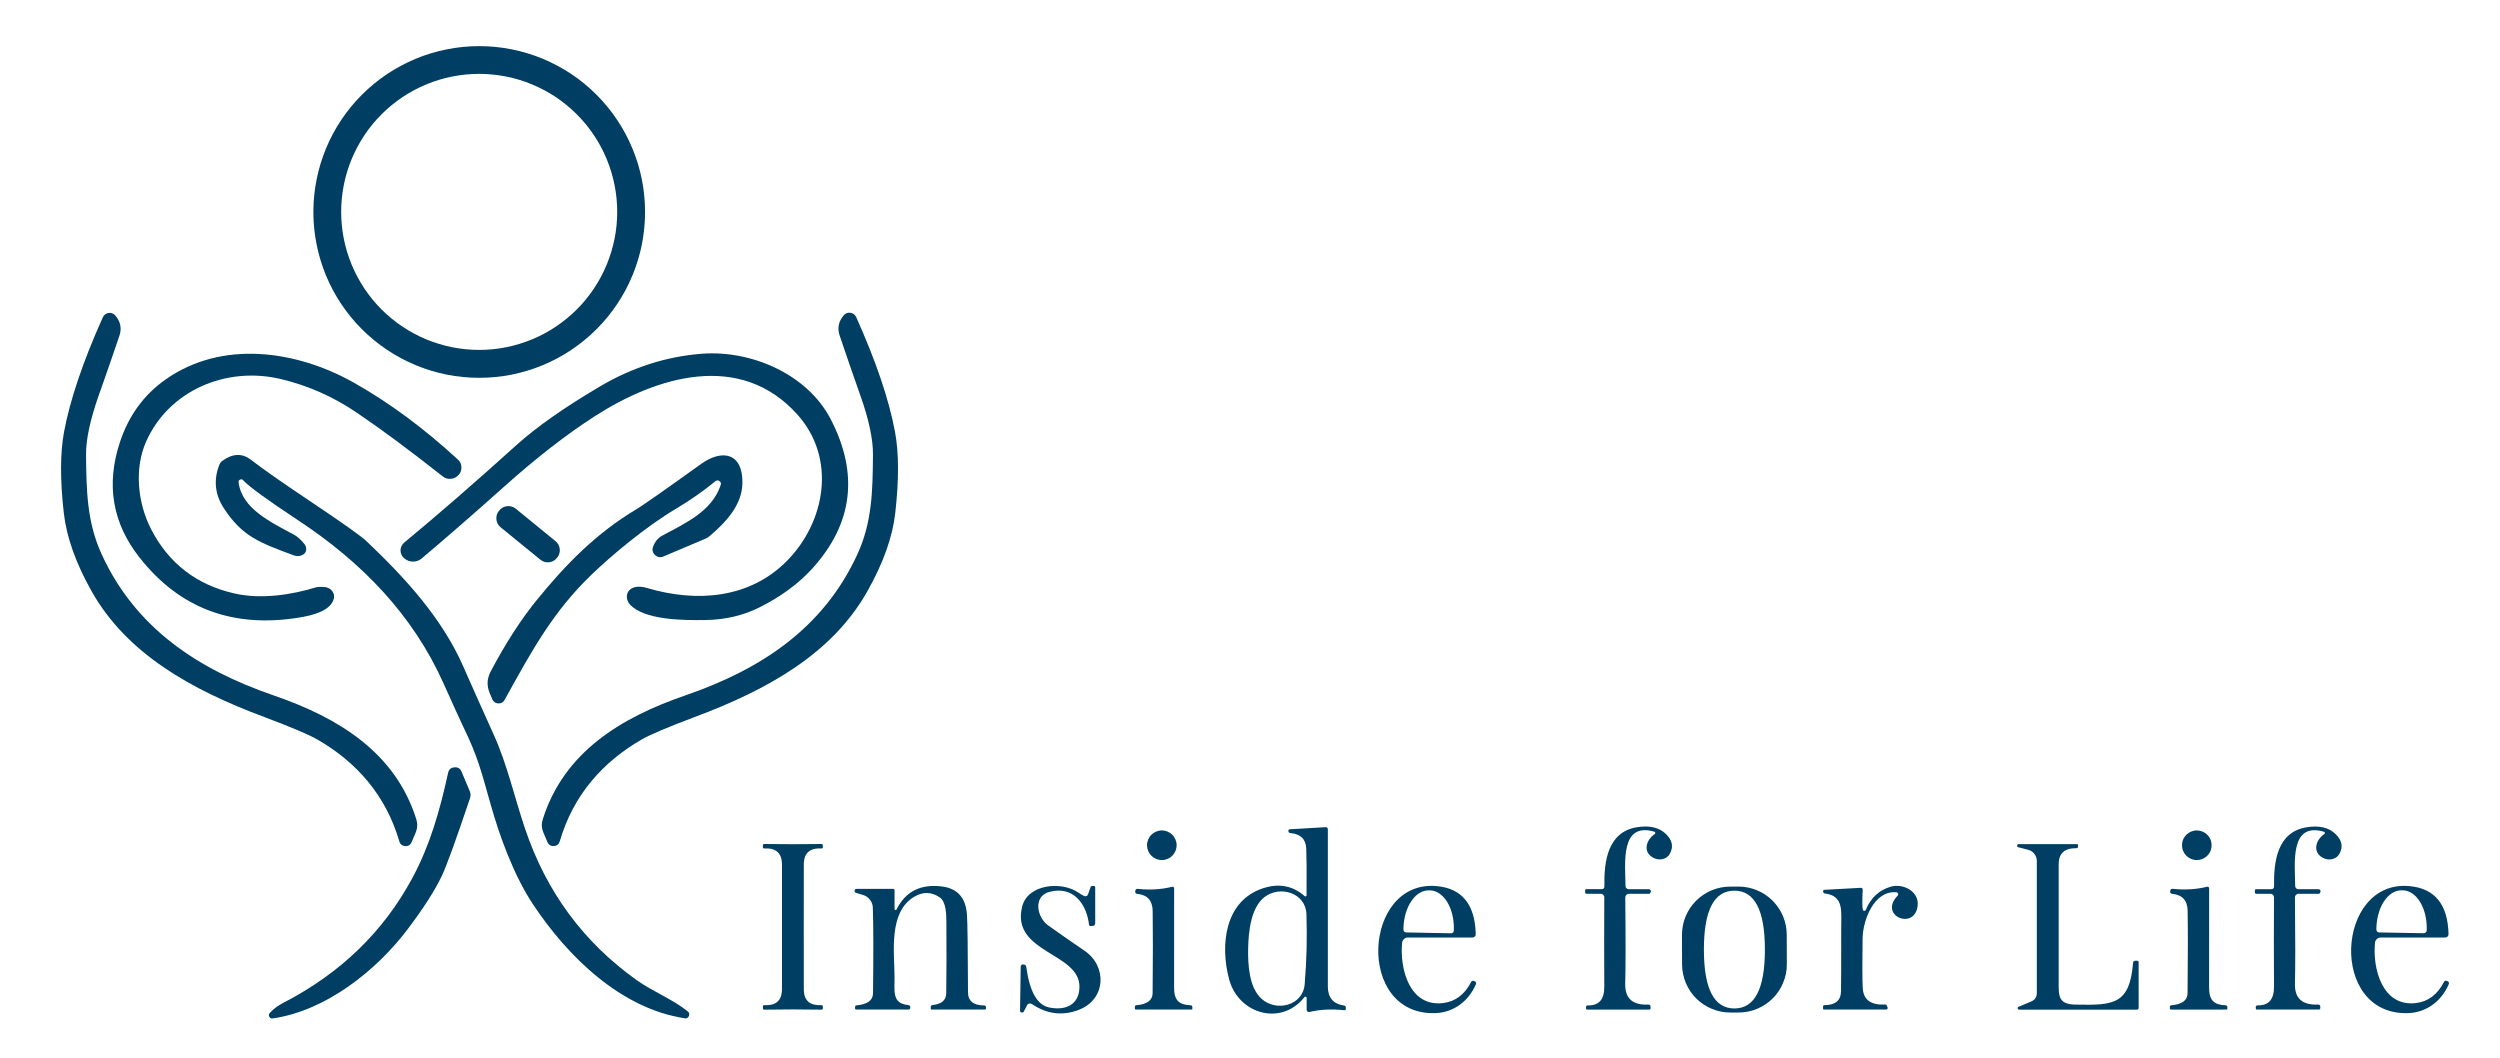 <svg xmlns="http://www.w3.org/2000/svg" xmlns:xlink="http://www.w3.org/1999/xlink" width="260" zoomAndPan="magnify" viewBox="0 0 194.88 82.5" height="110" preserveAspectRatio="xMidYMid meet"><path fill="#003f63" d="M 50.254 16.535 C 50.254 17.383 50.172 18.227 50.008 19.059 C 49.84 19.891 49.594 20.699 49.27 21.484 C 48.945 22.27 48.547 23.016 48.074 23.723 C 47.602 24.426 47.066 25.082 46.465 25.68 C 45.867 26.281 45.211 26.816 44.508 27.289 C 43.801 27.762 43.055 28.16 42.27 28.484 C 41.484 28.812 40.676 29.055 39.844 29.223 C 39.012 29.387 38.168 29.469 37.32 29.469 C 36.469 29.469 35.629 29.387 34.797 29.223 C 33.961 29.055 33.152 28.812 32.367 28.484 C 31.586 28.16 30.84 27.762 30.133 27.289 C 29.426 26.816 28.773 26.281 28.172 25.68 C 27.57 25.082 27.035 24.426 26.562 23.723 C 26.09 23.016 25.691 22.27 25.367 21.484 C 25.043 20.699 24.797 19.891 24.633 19.059 C 24.465 18.227 24.383 17.383 24.383 16.535 C 24.383 15.684 24.465 14.844 24.633 14.012 C 24.797 13.176 25.043 12.367 25.367 11.586 C 25.691 10.801 26.09 10.055 26.562 9.348 C 27.035 8.641 27.57 7.988 28.172 7.387 C 28.773 6.785 29.426 6.25 30.133 5.777 C 30.84 5.309 31.586 4.91 32.367 4.582 C 33.152 4.258 33.961 4.012 34.797 3.848 C 35.629 3.68 36.469 3.598 37.32 3.598 C 38.168 3.598 39.012 3.68 39.844 3.848 C 40.676 4.012 41.484 4.258 42.27 4.582 C 43.055 4.91 43.801 5.309 44.508 5.777 C 45.211 6.25 45.867 6.785 46.465 7.387 C 47.066 7.988 47.602 8.641 48.074 9.348 C 48.547 10.055 48.945 10.801 49.27 11.586 C 49.594 12.367 49.84 13.176 50.008 14.012 C 50.172 14.844 50.254 15.684 50.254 16.535 Z M 48.082 16.527 C 48.082 15.82 48.012 15.121 47.875 14.426 C 47.734 13.734 47.531 13.059 47.262 12.406 C 46.992 11.754 46.66 11.133 46.266 10.547 C 45.875 9.957 45.426 9.414 44.926 8.914 C 44.426 8.414 43.883 7.969 43.297 7.574 C 42.707 7.184 42.09 6.852 41.434 6.582 C 40.781 6.309 40.109 6.105 39.414 5.969 C 38.723 5.832 38.023 5.762 37.316 5.762 C 36.609 5.762 35.91 5.832 35.215 5.969 C 34.523 6.105 33.848 6.309 33.195 6.582 C 32.543 6.852 31.922 7.184 31.336 7.574 C 30.746 7.969 30.203 8.414 29.703 8.914 C 29.203 9.414 28.758 9.957 28.363 10.547 C 27.973 11.133 27.641 11.754 27.371 12.406 C 27.098 13.059 26.895 13.734 26.758 14.426 C 26.621 15.121 26.551 15.82 26.551 16.527 C 26.551 17.234 26.621 17.934 26.758 18.625 C 26.895 19.32 27.098 19.992 27.371 20.645 C 27.641 21.301 27.973 21.918 28.363 22.508 C 28.758 23.094 29.203 23.641 29.703 24.141 C 30.203 24.637 30.746 25.086 31.336 25.477 C 31.922 25.871 32.543 26.203 33.195 26.473 C 33.848 26.742 34.523 26.945 35.215 27.086 C 35.91 27.223 36.609 27.293 37.316 27.293 C 38.023 27.293 38.723 27.223 39.414 27.086 C 40.109 26.945 40.781 26.742 41.434 26.473 C 42.09 26.203 42.707 25.871 43.297 25.477 C 43.883 25.086 44.426 24.637 44.926 24.141 C 45.426 23.641 45.875 23.094 46.266 22.508 C 46.66 21.918 46.992 21.301 47.262 20.645 C 47.531 19.992 47.734 19.32 47.875 18.625 C 48.012 17.934 48.082 17.234 48.082 16.527 Z M 48.082 16.527 " fill-opacity="1" fill-rule="nonzero"></path><path fill="#003f63" d="M 32.051 65.676 C 31.957 65.902 31.793 66.008 31.551 65.992 C 31.309 65.98 31.152 65.855 31.086 65.621 C 30.027 62.012 27.746 59.445 24.707 57.688 C 24.047 57.305 22.668 56.723 20.57 55.934 C 14.762 53.77 9.82 50.945 7.105 46.152 C 5.859 43.949 5.133 41.906 4.918 40.027 C 4.625 37.445 4.629 35.336 4.934 33.691 C 5.406 31.176 6.414 28.195 7.961 24.75 C 8.004 24.656 8.066 24.578 8.148 24.516 C 8.23 24.457 8.324 24.418 8.426 24.406 C 8.527 24.395 8.625 24.406 8.719 24.449 C 8.812 24.488 8.891 24.547 8.953 24.629 L 9 24.691 C 9.352 25.145 9.438 25.645 9.254 26.188 C 8.754 27.664 8.223 29.207 7.652 30.812 C 6.977 32.715 6.641 34.273 6.652 35.484 C 6.68 38.309 6.723 40.746 7.883 43.262 C 10.523 49.004 15.383 52.211 21.262 54.234 C 26.32 55.973 30.77 58.668 32.418 63.922 C 32.523 64.262 32.508 64.598 32.367 64.93 Z M 32.051 65.676 " fill-opacity="1" fill-rule="nonzero"></path><path fill="#003f63" d="M 42.637 65.676 L 42.32 64.93 C 42.18 64.598 42.164 64.262 42.27 63.922 C 43.922 58.664 48.367 55.969 53.426 54.23 C 59.309 52.203 64.164 48.996 66.809 43.25 C 67.969 40.734 68.008 38.297 68.031 35.473 C 68.043 34.262 67.711 32.703 67.031 30.801 C 66.465 29.195 65.93 27.652 65.434 26.176 C 65.25 25.633 65.332 25.133 65.684 24.68 L 65.73 24.617 C 65.793 24.535 65.871 24.477 65.965 24.434 C 66.059 24.395 66.156 24.383 66.258 24.395 C 66.359 24.406 66.453 24.441 66.535 24.5 C 66.617 24.562 66.68 24.641 66.723 24.734 C 68.27 28.18 69.281 31.164 69.75 33.68 C 70.059 35.324 70.062 37.434 69.77 40.016 C 69.559 41.895 68.828 43.938 67.582 46.141 C 64.871 50.938 59.926 53.762 54.121 55.93 C 52.023 56.719 50.645 57.301 49.984 57.684 C 46.945 59.441 44.66 62.008 43.602 65.621 C 43.535 65.852 43.383 65.977 43.141 65.988 C 42.902 66.004 42.734 65.898 42.637 65.676 Z M 42.637 65.676 " fill-opacity="1" fill-rule="nonzero"></path><path fill="#003f63" d="M 25.254 45.789 C 25.367 45.797 25.477 45.828 25.578 45.879 C 25.676 45.926 25.762 45.992 25.832 46.074 C 25.902 46.16 25.949 46.25 25.977 46.352 C 26.004 46.449 26.008 46.551 25.988 46.652 C 25.781 47.652 24.285 48.004 23.309 48.164 C 18.113 49.02 13.949 47.461 10.82 43.484 C 8.715 40.809 8.203 37.824 9.281 34.527 C 9.961 32.445 11.148 30.801 12.852 29.602 C 17.25 26.5 23.047 27.309 27.566 29.863 C 30.305 31.406 33 33.402 35.656 35.844 C 35.828 36 35.922 36.195 35.93 36.43 C 35.941 36.664 35.871 36.867 35.715 37.043 L 35.699 37.055 C 35.543 37.23 35.344 37.328 35.109 37.348 C 34.875 37.371 34.664 37.309 34.477 37.16 C 31.852 35.09 29.594 33.418 27.699 32.141 C 25.895 30.926 23.949 30.07 21.863 29.57 C 17.582 28.543 13.105 30.457 11.332 34.457 C 10.43 36.492 10.637 39.172 11.734 41.293 C 13.109 43.953 15.273 45.617 18.223 46.289 C 20.332 46.77 22.688 46.387 24.566 45.82 C 24.707 45.777 24.938 45.766 25.254 45.789 Z M 25.254 45.789 " fill-opacity="1" fill-rule="nonzero"></path><path fill="#003f63" d="M 49.172 45.918 C 49.484 45.73 49.898 45.715 50.418 45.867 C 54.348 47.031 58.41 46.648 61.262 43.809 C 64.324 40.758 65.219 35.777 62.137 32.336 C 57.664 27.344 51.125 29.387 46.352 32.453 C 44.141 33.871 41.758 35.723 39.207 38.008 C 36.859 40.105 34.73 41.961 32.828 43.562 C 32.629 43.727 32.398 43.809 32.141 43.805 C 31.883 43.801 31.656 43.711 31.465 43.539 L 31.438 43.516 C 31.355 43.438 31.289 43.348 31.242 43.242 C 31.199 43.137 31.18 43.027 31.18 42.914 C 31.184 42.797 31.211 42.688 31.262 42.586 C 31.312 42.48 31.383 42.395 31.469 42.32 C 33.984 40.246 36.914 37.703 40.254 34.688 C 41.801 33.297 43.965 31.777 46.746 30.137 C 49.273 28.648 51.926 27.801 54.707 27.59 C 58.5 27.305 62.895 29.152 64.734 32.695 C 66.938 36.949 66.469 40.82 63.336 44.305 C 62.25 45.512 60.852 46.543 59.145 47.391 C 57.887 48.016 56.496 48.34 54.965 48.363 C 53.199 48.391 50.176 48.363 49.07 47.145 C 48.984 47.051 48.922 46.945 48.883 46.828 C 48.84 46.711 48.824 46.594 48.836 46.477 C 48.844 46.359 48.879 46.25 48.938 46.152 C 49 46.055 49.078 45.977 49.172 45.918 Z M 49.172 45.918 " fill-opacity="1" fill-rule="nonzero"></path><path fill="#003f63" d="M 18.906 37.461 C 18.84 37.383 18.758 37.367 18.664 37.41 C 18.574 37.453 18.535 37.527 18.551 37.625 C 18.805 39.691 21.102 40.746 22.879 41.711 C 23.145 41.855 23.41 42.094 23.684 42.434 C 23.785 42.562 23.832 42.707 23.824 42.859 C 23.816 43.016 23.75 43.137 23.637 43.219 C 23.398 43.391 23.129 43.422 22.828 43.309 C 20.176 42.324 18.828 41.836 17.402 39.645 C 16.703 38.57 16.582 37.438 17.051 36.246 C 17.098 36.125 17.176 36.027 17.281 35.949 C 18.09 35.359 18.836 35.336 19.527 35.871 C 20.422 36.566 21.922 37.617 24.023 39.023 C 26.598 40.746 28.094 41.805 28.508 42.195 C 31.605 45.133 34.426 48.246 36.066 51.965 C 36.836 53.715 37.637 55.508 38.469 57.348 C 39.488 59.594 40.051 62.129 40.883 64.605 C 42.539 69.543 45.445 73.492 49.609 76.457 C 50.797 77.305 52.496 77.992 53.586 78.891 C 53.707 78.988 53.734 79.109 53.672 79.25 C 53.609 79.395 53.504 79.453 53.348 79.426 C 48.375 78.672 44.223 74.629 41.504 70.523 C 39.973 68.211 38.863 65.062 38.23 62.812 C 37.457 60.055 37.168 58.941 36.117 56.777 C 35.867 56.258 35.34 55.098 34.535 53.305 C 32.141 47.953 28.152 43.844 23.16 40.559 C 20.789 38.992 19.371 37.961 18.906 37.461 Z M 18.906 37.461 " fill-opacity="1" fill-rule="nonzero"></path><path fill="#003f63" d="M 55.734 37.539 C 54.797 38.309 53.777 39.02 52.68 39.672 C 50.316 41.078 47.664 43.301 46.102 44.801 C 43.121 47.664 41.473 50.645 39.301 54.59 C 39.191 54.785 39.027 54.879 38.805 54.867 C 38.582 54.855 38.426 54.75 38.34 54.543 L 38.137 54.062 C 37.898 53.496 37.922 52.938 38.207 52.387 C 39.371 50.18 40.574 48.32 41.809 46.801 C 44.055 44.035 46.461 41.578 49.566 39.73 C 50.055 39.438 51.742 38.258 54.621 36.191 C 56.309 34.984 57.898 35.348 57.848 37.707 C 57.812 39.375 56.598 40.703 55.312 41.797 C 55.211 41.887 55.094 41.961 54.969 42.016 L 51.684 43.406 C 51.438 43.508 51.223 43.469 51.031 43.285 C 50.84 43.105 50.789 42.891 50.879 42.645 C 51.023 42.246 51.266 41.957 51.609 41.773 C 53.465 40.773 55.48 39.867 56.156 37.824 C 56.199 37.699 56.164 37.598 56.055 37.523 C 55.945 37.449 55.836 37.453 55.734 37.539 Z M 55.734 37.539 " fill-opacity="1" fill-rule="nonzero"></path><path fill="#003f63" d="M 40.172 39.68 L 43.27 42.211 C 43.465 42.367 43.574 42.574 43.602 42.824 C 43.625 43.074 43.559 43.297 43.402 43.492 L 43.371 43.527 C 43.211 43.723 43.008 43.832 42.758 43.859 C 42.508 43.883 42.285 43.816 42.09 43.656 L 38.988 41.129 C 38.793 40.969 38.684 40.766 38.66 40.516 C 38.633 40.266 38.699 40.043 38.859 39.848 L 38.887 39.812 C 39.047 39.617 39.254 39.508 39.504 39.48 C 39.754 39.457 39.977 39.523 40.172 39.68 Z M 40.172 39.68 " fill-opacity="1" fill-rule="nonzero"></path><path fill="#003f63" d="M 21.203 79.438 C 21.086 79.453 21 79.41 20.945 79.305 C 20.891 79.199 20.902 79.105 20.98 79.016 C 21.258 78.703 21.613 78.438 22.047 78.215 C 26.496 75.918 29.848 72.676 32.105 68.484 C 33.484 65.922 34.242 63.242 34.891 60.289 C 34.945 60.023 35.109 59.875 35.379 59.852 C 35.652 59.828 35.84 59.941 35.941 60.191 L 36.582 61.711 C 36.656 61.887 36.664 62.066 36.605 62.25 C 35.488 65.574 34.746 67.609 34.383 68.359 C 33.852 69.469 32.969 70.844 31.738 72.477 C 29.285 75.727 25.336 78.848 21.203 79.438 Z M 21.203 79.438 " fill-opacity="1" fill-rule="nonzero"></path><path fill="#003f63" d="M 101.684 77.781 C 99.863 80.07 96.531 79.094 95.809 76.375 C 95.098 73.707 95.461 70.25 98.48 69.277 C 99.707 68.879 100.785 69.09 101.711 69.902 C 101.738 69.926 101.77 69.93 101.801 69.914 C 101.832 69.898 101.852 69.875 101.852 69.84 C 101.863 68.016 101.855 66.801 101.828 66.191 C 101.797 65.453 101.387 65.051 100.594 64.98 C 100.48 64.969 100.426 64.906 100.434 64.793 L 100.434 64.785 C 100.441 64.719 100.477 64.688 100.543 64.684 L 103.316 64.52 C 103.445 64.508 103.508 64.57 103.512 64.695 C 103.512 66.266 103.512 70.348 103.512 76.945 C 103.512 77.82 103.938 78.316 104.789 78.434 C 104.871 78.449 104.91 78.492 104.91 78.57 L 104.91 78.711 C 104.91 78.777 104.875 78.809 104.805 78.797 C 103.793 78.691 102.887 78.738 102.086 78.934 C 102.027 78.949 101.973 78.938 101.93 78.898 C 101.883 78.863 101.859 78.816 101.859 78.758 L 101.859 77.84 C 101.859 77.793 101.84 77.762 101.793 77.746 C 101.75 77.73 101.715 77.742 101.684 77.781 Z M 97.297 73.926 C 97.266 75.219 97.363 77.031 98.344 77.91 C 99.504 78.949 101.578 78.441 101.707 76.754 C 101.781 75.805 101.832 74.902 101.855 74.039 C 101.875 73.18 101.871 72.273 101.844 71.32 C 101.797 69.629 99.75 69.02 98.535 70 C 97.516 70.824 97.328 72.637 97.297 73.926 Z M 97.297 73.926 " fill-opacity="1" fill-rule="nonzero"></path><path fill="#003f63" d="M 129.008 65.055 C 129.043 65.031 129.059 65 129.051 64.957 C 129.043 64.91 129.02 64.883 128.98 64.871 C 126.312 64.098 126.707 67.297 126.73 69.109 C 126.73 69.176 126.754 69.238 126.805 69.285 C 126.855 69.336 126.918 69.359 126.988 69.359 L 128.562 69.359 C 128.621 69.359 128.664 69.387 128.691 69.438 C 128.723 69.488 128.723 69.539 128.691 69.594 L 128.633 69.691 C 128.625 69.707 128.609 69.715 128.586 69.715 L 127.004 69.715 C 126.922 69.715 126.852 69.746 126.797 69.801 C 126.738 69.859 126.711 69.93 126.711 70.012 C 126.746 73.266 126.742 75.496 126.707 76.703 C 126.672 77.863 127.27 78.414 128.508 78.359 C 128.625 78.355 128.684 78.414 128.684 78.531 L 128.684 78.641 C 128.684 78.711 128.648 78.75 128.578 78.75 L 123.727 78.75 C 123.684 78.75 123.66 78.727 123.656 78.688 L 123.645 78.586 C 123.641 78.473 123.695 78.422 123.809 78.422 C 124.66 78.438 125.082 77.953 125.074 76.965 C 125.062 74.648 125.062 72.324 125.074 69.992 C 125.078 69.914 125.051 69.852 124.996 69.797 C 124.945 69.742 124.879 69.715 124.805 69.715 L 123.711 69.715 C 123.625 69.715 123.582 69.672 123.582 69.59 L 123.582 69.465 C 123.582 69.391 123.621 69.352 123.699 69.352 L 124.867 69.352 C 125.012 69.352 125.086 69.277 125.082 69.129 C 125.047 67.184 125.34 64.887 127.629 64.523 C 128.609 64.363 129.363 64.543 129.887 65.055 C 130.387 65.539 130.488 66.055 130.184 66.598 C 130.066 66.812 129.879 66.949 129.625 67.008 C 129.371 67.066 129.121 67.031 128.883 66.898 C 128.059 66.449 128.336 65.512 129.008 65.055 Z M 129.008 65.055 " fill-opacity="1" fill-rule="nonzero"></path><path fill="#003f63" d="M 181.234 65.059 C 181.27 65.035 181.285 65.004 181.277 64.961 C 181.273 64.914 181.25 64.887 181.207 64.875 C 178.543 64.102 178.941 67.301 178.965 69.109 C 178.965 69.176 178.988 69.238 179.039 69.285 C 179.086 69.336 179.148 69.359 179.219 69.359 L 180.793 69.359 C 180.852 69.359 180.895 69.387 180.926 69.438 C 180.953 69.488 180.953 69.539 180.926 69.594 L 180.867 69.691 C 180.855 69.707 180.84 69.715 180.82 69.715 L 179.234 69.715 C 179.152 69.715 179.086 69.746 179.027 69.801 C 178.969 69.859 178.941 69.93 178.945 70.012 C 178.98 73.262 178.98 75.492 178.945 76.699 C 178.906 77.859 179.508 78.41 180.742 78.355 C 180.859 78.352 180.918 78.406 180.922 78.523 L 180.922 78.633 C 180.922 78.703 180.887 78.742 180.816 78.742 L 175.965 78.746 C 175.926 78.746 175.902 78.723 175.898 78.684 L 175.887 78.582 C 175.883 78.469 175.938 78.418 176.047 78.418 C 176.902 78.434 177.32 77.949 177.312 76.961 C 177.297 74.645 177.297 72.324 177.312 69.996 C 177.312 69.918 177.285 69.855 177.234 69.801 C 177.18 69.746 177.117 69.719 177.039 69.719 L 175.945 69.719 C 175.863 69.719 175.82 69.676 175.82 69.594 L 175.82 69.469 C 175.82 69.395 175.859 69.355 175.934 69.355 L 177.102 69.355 C 177.246 69.352 177.316 69.281 177.316 69.133 C 177.281 67.188 177.57 64.891 179.859 64.527 C 180.836 64.367 181.59 64.543 182.113 65.055 C 182.617 65.543 182.715 66.059 182.414 66.598 C 182.293 66.816 182.105 66.953 181.852 67.012 C 181.598 67.07 181.352 67.035 181.109 66.902 C 180.293 66.453 180.562 65.516 181.234 65.059 Z M 181.234 65.059 " fill-opacity="1" fill-rule="nonzero"></path><path fill="#003f63" d="M 91.719 65.93 C 91.719 66.082 91.688 66.23 91.629 66.371 C 91.57 66.512 91.488 66.637 91.379 66.746 C 91.273 66.855 91.148 66.938 91.004 66.996 C 90.863 67.055 90.715 67.086 90.562 67.086 C 90.41 67.086 90.262 67.055 90.121 66.996 C 89.98 66.938 89.855 66.855 89.746 66.746 C 89.637 66.637 89.555 66.512 89.496 66.371 C 89.438 66.23 89.406 66.082 89.406 65.93 C 89.406 65.777 89.438 65.629 89.496 65.488 C 89.555 65.344 89.637 65.219 89.746 65.113 C 89.855 65.004 89.98 64.922 90.121 64.863 C 90.262 64.805 90.41 64.773 90.562 64.773 C 90.715 64.773 90.863 64.805 91.004 64.863 C 91.148 64.922 91.273 65.004 91.379 65.113 C 91.488 65.219 91.57 65.344 91.629 65.488 C 91.688 65.629 91.719 65.777 91.719 65.93 Z M 91.719 65.93 " fill-opacity="1" fill-rule="nonzero"></path><path fill="#003f63" d="M 172.445 65.93 C 172.445 66.082 172.418 66.23 172.359 66.371 C 172.301 66.512 172.215 66.637 172.109 66.746 C 172 66.855 171.875 66.938 171.734 66.996 C 171.594 67.055 171.445 67.086 171.293 67.086 C 171.137 67.086 170.992 67.055 170.848 66.996 C 170.707 66.938 170.582 66.855 170.473 66.746 C 170.367 66.637 170.281 66.512 170.223 66.371 C 170.164 66.23 170.137 66.082 170.137 65.93 C 170.137 65.777 170.164 65.629 170.223 65.488 C 170.281 65.344 170.367 65.219 170.473 65.113 C 170.582 65.004 170.707 64.922 170.848 64.863 C 170.992 64.805 171.137 64.773 171.293 64.773 C 171.445 64.773 171.594 64.805 171.734 64.863 C 171.875 64.922 172 65.004 172.109 65.113 C 172.215 65.219 172.301 65.344 172.359 65.488 C 172.418 65.629 172.445 65.777 172.445 65.93 Z M 172.445 65.93 " fill-opacity="1" fill-rule="nonzero"></path><path fill="#003f63" d="M 61.785 65.848 C 62.512 65.836 63.25 65.832 64.008 65.832 C 64.082 65.832 64.121 65.871 64.121 65.949 L 64.121 66.07 C 64.121 66.148 64.082 66.188 64.004 66.18 C 63.125 66.133 62.672 66.52 62.637 67.34 C 62.633 67.375 62.633 69.027 62.633 72.289 C 62.633 75.559 62.633 77.207 62.637 77.246 C 62.672 78.062 63.125 78.449 64.004 78.402 C 64.082 78.398 64.121 78.434 64.121 78.516 L 64.121 78.637 C 64.121 78.715 64.082 78.754 64.008 78.754 C 63.25 78.754 62.512 78.746 61.785 78.734 C 61.059 78.746 60.316 78.754 59.559 78.754 C 59.484 78.754 59.445 78.715 59.445 78.637 L 59.445 78.516 C 59.445 78.434 59.484 78.398 59.562 78.402 C 60.441 78.449 60.898 78.062 60.934 77.246 C 60.934 77.207 60.934 75.559 60.934 72.289 C 60.934 69.027 60.934 67.375 60.934 67.34 C 60.898 66.52 60.441 66.133 59.562 66.18 C 59.484 66.188 59.445 66.148 59.445 66.07 L 59.445 65.949 C 59.445 65.871 59.484 65.832 59.559 65.832 C 60.316 65.832 61.059 65.836 61.785 65.848 Z M 61.785 65.848 " fill-opacity="1" fill-rule="nonzero"></path><path fill="#003f63" d="M 157.371 66.086 C 157.297 66.07 157.266 66.027 157.277 65.953 C 157.285 65.879 157.328 65.84 157.402 65.84 L 161.957 65.84 C 162.004 65.84 162.027 65.863 162.027 65.91 L 162.027 66.023 C 162.027 66.113 161.98 66.16 161.887 66.16 C 160.969 66.145 160.512 66.57 160.516 67.438 C 160.516 69.316 160.516 72.363 160.516 76.578 C 160.516 77.676 160.477 78.336 161.816 78.359 C 164.832 78.422 166.051 78.348 166.32 75.102 C 166.328 74.992 166.387 74.938 166.496 74.938 L 166.637 74.938 C 166.715 74.938 166.754 74.977 166.754 75.059 L 166.754 78.609 C 166.754 78.703 166.707 78.754 166.613 78.754 L 157.441 78.754 C 157.375 78.754 157.336 78.723 157.32 78.66 C 157.309 78.594 157.332 78.551 157.395 78.527 L 158.371 78.117 C 158.664 77.992 158.812 77.77 158.812 77.449 L 158.812 67.156 C 158.812 66.953 158.75 66.766 158.621 66.602 C 158.496 66.441 158.332 66.332 158.129 66.281 Z M 157.371 66.086 " fill-opacity="1" fill-rule="nonzero"></path><path fill="#003f63" d="M 69.867 70.941 C 70.578 69.516 71.777 68.922 73.469 69.152 C 74.641 69.32 75.273 70.047 75.363 71.336 C 75.406 71.93 75.434 73.949 75.445 77.398 C 75.445 78.078 75.867 78.418 76.707 78.426 C 76.801 78.426 76.844 78.473 76.844 78.562 L 76.844 78.68 C 76.844 78.723 76.82 78.746 76.777 78.746 L 72.613 78.746 C 72.562 78.746 72.539 78.719 72.539 78.664 L 72.539 78.559 C 72.535 78.457 72.586 78.402 72.684 78.391 C 73.387 78.32 73.738 78.016 73.746 77.469 C 73.77 75.836 73.773 73.984 73.758 71.91 C 73.754 71.332 73.742 70.336 73.238 69.996 C 72.602 69.562 71.945 69.543 71.27 69.934 C 69.227 71.125 69.703 74.254 69.715 76.262 C 69.719 77.285 69.512 78.277 70.766 78.391 C 70.891 78.402 70.949 78.469 70.945 78.594 L 70.945 78.602 C 70.93 78.699 70.875 78.746 70.777 78.746 L 66.719 78.742 C 66.664 78.742 66.637 78.715 66.637 78.664 L 66.637 78.547 C 66.637 78.465 66.676 78.422 66.754 78.418 C 67.602 78.34 68.027 78.027 68.035 77.48 C 68.074 74.43 68.07 72.199 68.02 70.797 C 68.012 70.566 67.938 70.359 67.797 70.176 C 67.652 69.996 67.473 69.871 67.25 69.805 C 66.941 69.715 66.754 69.656 66.695 69.637 C 66.617 69.602 66.586 69.539 66.602 69.457 C 66.617 69.371 66.668 69.332 66.754 69.332 L 69.598 69.332 C 69.676 69.332 69.715 69.371 69.715 69.449 L 69.715 70.906 C 69.719 70.945 69.738 70.969 69.777 70.98 C 69.816 70.988 69.848 70.977 69.867 70.941 Z M 69.867 70.941 " fill-opacity="1" fill-rule="nonzero"></path><path fill="#003f63" d="M 85.367 69.223 L 85.367 71.988 C 85.367 72.148 85.289 72.227 85.125 72.227 L 85.004 72.227 C 84.93 72.227 84.891 72.191 84.883 72.121 C 84.695 70.5 83.652 69.066 81.785 69.57 C 80.504 69.914 80.809 71.555 81.703 72.188 C 82.695 72.895 83.641 73.551 84.531 74.156 C 86.293 75.352 86.23 77.914 84.121 78.754 C 82.84 79.258 81.605 79.113 80.418 78.309 C 80.355 78.27 80.289 78.258 80.215 78.277 C 80.141 78.293 80.086 78.34 80.051 78.406 L 79.805 78.887 C 79.77 78.969 79.707 78.996 79.621 78.973 C 79.539 78.953 79.5 78.898 79.504 78.809 L 79.555 75.418 C 79.555 75.293 79.621 75.227 79.742 75.227 L 79.754 75.227 C 79.895 75.227 79.973 75.301 79.992 75.438 C 80.25 77.328 80.836 78.371 81.742 78.574 C 83.023 78.855 84.117 78.395 84.137 76.988 C 84.176 74.285 78.77 74.336 79.668 70.715 C 80.102 68.957 82.727 68.723 84.016 69.602 C 84.215 69.734 84.379 69.832 84.508 69.891 C 84.566 69.918 84.629 69.918 84.688 69.891 C 84.746 69.867 84.785 69.824 84.805 69.762 L 85.004 69.199 C 85.027 69.137 85.074 69.105 85.141 69.105 L 85.25 69.105 C 85.328 69.105 85.367 69.145 85.367 69.223 Z M 85.367 69.223 " fill-opacity="1" fill-rule="nonzero"></path><path fill="#003f63" d="M 114.797 73.125 L 109.762 73.125 C 109.645 73.125 109.543 73.164 109.453 73.242 C 109.367 73.324 109.316 73.422 109.305 73.539 C 109.113 75.523 109.852 78.559 112.508 78.238 C 113.453 78.121 114.176 77.582 114.68 76.609 C 114.734 76.5 114.816 76.473 114.93 76.52 L 114.957 76.535 C 115.074 76.586 115.105 76.672 115.055 76.785 C 114.5 78.078 113.328 78.977 111.898 79.023 C 105.656 79.238 106.238 68.586 112.004 69.117 C 113.977 69.297 114.992 70.547 115.047 72.863 C 115.051 72.934 115.027 72.996 114.977 73.047 C 114.926 73.098 114.867 73.125 114.797 73.125 Z M 109.652 72.73 L 113.094 72.797 C 113.254 72.801 113.336 72.723 113.34 72.562 L 113.34 72.488 C 113.348 72.09 113.309 71.707 113.219 71.336 C 113.129 70.965 112.996 70.641 112.82 70.355 C 112.645 70.07 112.441 69.848 112.211 69.691 C 111.98 69.535 111.734 69.453 111.48 69.449 L 111.387 69.449 C 111.133 69.445 110.887 69.516 110.648 69.664 C 110.41 69.809 110.199 70.023 110.016 70.301 C 109.828 70.578 109.684 70.898 109.578 71.266 C 109.473 71.629 109.418 72.012 109.41 72.41 L 109.41 72.484 C 109.406 72.648 109.488 72.73 109.652 72.73 Z M 109.652 72.73 " fill-opacity="1" fill-rule="nonzero"></path><path fill="#003f63" d="M 139.312 75.199 C 139.316 75.699 139.223 76.18 139.031 76.641 C 138.844 77.102 138.574 77.512 138.223 77.863 C 137.871 78.219 137.465 78.492 137.004 78.684 C 136.543 78.879 136.062 78.973 135.562 78.977 L 134.918 78.977 C 134.422 78.98 133.941 78.887 133.477 78.695 C 133.016 78.508 132.609 78.238 132.254 77.887 C 131.898 77.535 131.625 77.129 131.434 76.668 C 131.242 76.207 131.145 75.727 131.141 75.227 L 131.133 72.934 C 131.133 72.434 131.227 71.953 131.414 71.492 C 131.605 71.027 131.875 70.621 132.227 70.266 C 132.578 69.914 132.984 69.641 133.445 69.445 C 133.906 69.254 134.387 69.156 134.887 69.156 L 135.527 69.152 C 136.027 69.152 136.508 69.246 136.969 69.434 C 137.434 69.625 137.84 69.895 138.195 70.246 C 138.547 70.598 138.82 71.004 139.016 71.465 C 139.207 71.926 139.305 72.406 139.305 72.902 Z M 132.844 74.066 C 132.844 77.129 133.637 78.66 135.223 78.66 C 136.809 78.66 137.602 77.129 137.602 74.066 C 137.602 71.004 136.809 69.473 135.219 69.473 C 133.637 69.473 132.844 71.004 132.844 74.066 Z M 132.844 74.066 " fill-opacity="1" fill-rule="nonzero"></path><path fill="#003f63" d="M 147.859 69.598 C 146.094 69.438 145.242 71.812 145.223 73.191 C 145.195 75.039 145.195 76.328 145.234 77.062 C 145.281 77.984 145.867 78.414 146.996 78.352 C 147.047 78.352 147.086 78.371 147.105 78.418 L 147.172 78.578 C 147.188 78.617 147.184 78.656 147.16 78.691 C 147.137 78.727 147.105 78.742 147.062 78.746 L 142.227 78.746 C 142.164 78.746 142.137 78.715 142.137 78.656 L 142.137 78.527 C 142.137 78.445 142.176 78.402 142.262 78.402 C 143.098 78.395 143.523 78.039 143.539 77.332 C 143.551 76.91 143.555 75.254 143.555 72.367 C 143.555 71.078 143.766 69.883 142.301 69.695 C 142.184 69.684 142.133 69.617 142.145 69.508 L 142.145 69.5 C 142.152 69.441 142.188 69.41 142.25 69.406 L 145.066 69.25 C 145.184 69.246 145.238 69.301 145.23 69.418 C 145.188 70.277 145.191 70.793 145.246 70.965 C 145.262 71.016 145.297 71.047 145.352 71.047 C 145.41 71.051 145.449 71.027 145.469 70.977 C 145.852 70.047 146.488 69.445 147.391 69.168 C 148.355 68.871 149.66 69.516 149.516 70.664 C 149.273 72.594 146.441 71.438 147.953 69.863 C 148 69.816 148.012 69.762 147.988 69.699 C 147.965 69.637 147.922 69.605 147.859 69.598 Z M 147.859 69.598 " fill-opacity="1" fill-rule="nonzero"></path><path fill="#003f63" d="M 190.926 72.859 C 190.93 72.93 190.906 72.992 190.859 73.043 C 190.809 73.098 190.75 73.121 190.676 73.125 L 185.645 73.125 C 185.527 73.125 185.426 73.164 185.336 73.242 C 185.25 73.324 185.199 73.422 185.188 73.539 C 184.996 75.523 185.738 78.559 188.395 78.238 C 189.336 78.121 190.059 77.578 190.562 76.605 C 190.617 76.496 190.699 76.469 190.812 76.516 L 190.84 76.531 C 190.957 76.582 190.988 76.668 190.938 76.781 C 190.383 78.074 189.215 78.973 187.785 79.023 C 181.543 79.242 182.117 68.59 187.883 69.117 C 189.855 69.297 190.871 70.547 190.926 72.859 Z M 185.539 72.73 L 188.977 72.793 C 189.043 72.797 189.102 72.773 189.152 72.727 C 189.203 72.68 189.227 72.621 189.227 72.555 L 189.227 72.48 C 189.234 72.082 189.191 71.699 189.102 71.328 C 189.012 70.957 188.879 70.633 188.703 70.348 C 188.527 70.062 188.324 69.84 188.09 69.684 C 187.859 69.527 187.613 69.449 187.359 69.445 L 187.266 69.445 C 187.012 69.441 186.766 69.512 186.527 69.66 C 186.293 69.809 186.082 70.023 185.895 70.301 C 185.711 70.578 185.566 70.898 185.465 71.266 C 185.359 71.633 185.305 72.012 185.297 72.41 L 185.297 72.484 C 185.293 72.648 185.375 72.73 185.539 72.73 Z M 185.539 72.73 " fill-opacity="1" fill-rule="nonzero"></path><path fill="#003f63" d="M 91.371 69.168 C 91.41 69.16 91.445 69.168 91.477 69.191 C 91.508 69.215 91.523 69.25 91.523 69.289 C 91.523 71.004 91.52 73.594 91.52 77.051 C 91.52 78.012 91.898 78.379 92.793 78.41 C 92.895 78.414 92.945 78.469 92.945 78.574 L 92.945 78.672 C 92.945 78.719 92.926 78.746 92.879 78.746 L 88.551 78.746 C 88.492 78.746 88.461 78.715 88.461 78.656 L 88.461 78.535 C 88.461 78.457 88.5 78.414 88.578 78.406 C 89.414 78.336 89.836 78.023 89.844 77.469 C 89.871 74.695 89.871 72.555 89.848 71.043 C 89.832 70.238 89.434 69.801 88.652 69.723 C 88.531 69.715 88.477 69.648 88.488 69.531 L 88.492 69.5 C 88.504 69.375 88.57 69.32 88.695 69.332 C 89.641 69.434 90.531 69.379 91.371 69.168 Z M 91.371 69.168 " fill-opacity="1" fill-rule="nonzero"></path><path fill="#003f63" d="M 172.098 69.164 C 172.137 69.156 172.172 69.164 172.203 69.188 C 172.238 69.211 172.254 69.246 172.254 69.285 C 172.25 71 172.25 73.59 172.25 77.051 C 172.25 78.012 172.625 78.379 173.52 78.41 C 173.625 78.414 173.676 78.469 173.676 78.574 L 173.676 78.672 C 173.676 78.719 173.652 78.746 173.605 78.746 L 169.281 78.75 C 169.219 78.75 169.191 78.719 169.191 78.66 L 169.191 78.539 C 169.191 78.461 169.23 78.418 169.305 78.41 C 170.145 78.34 170.566 78.023 170.57 77.469 C 170.598 74.695 170.602 72.551 170.574 71.039 C 170.562 70.234 170.16 69.797 169.375 69.719 C 169.258 69.711 169.203 69.645 169.215 69.527 L 169.219 69.496 C 169.227 69.371 169.293 69.316 169.418 69.328 C 170.367 69.43 171.262 69.375 172.098 69.164 Z M 172.098 69.164 " fill-opacity="1" fill-rule="nonzero"></path></svg>